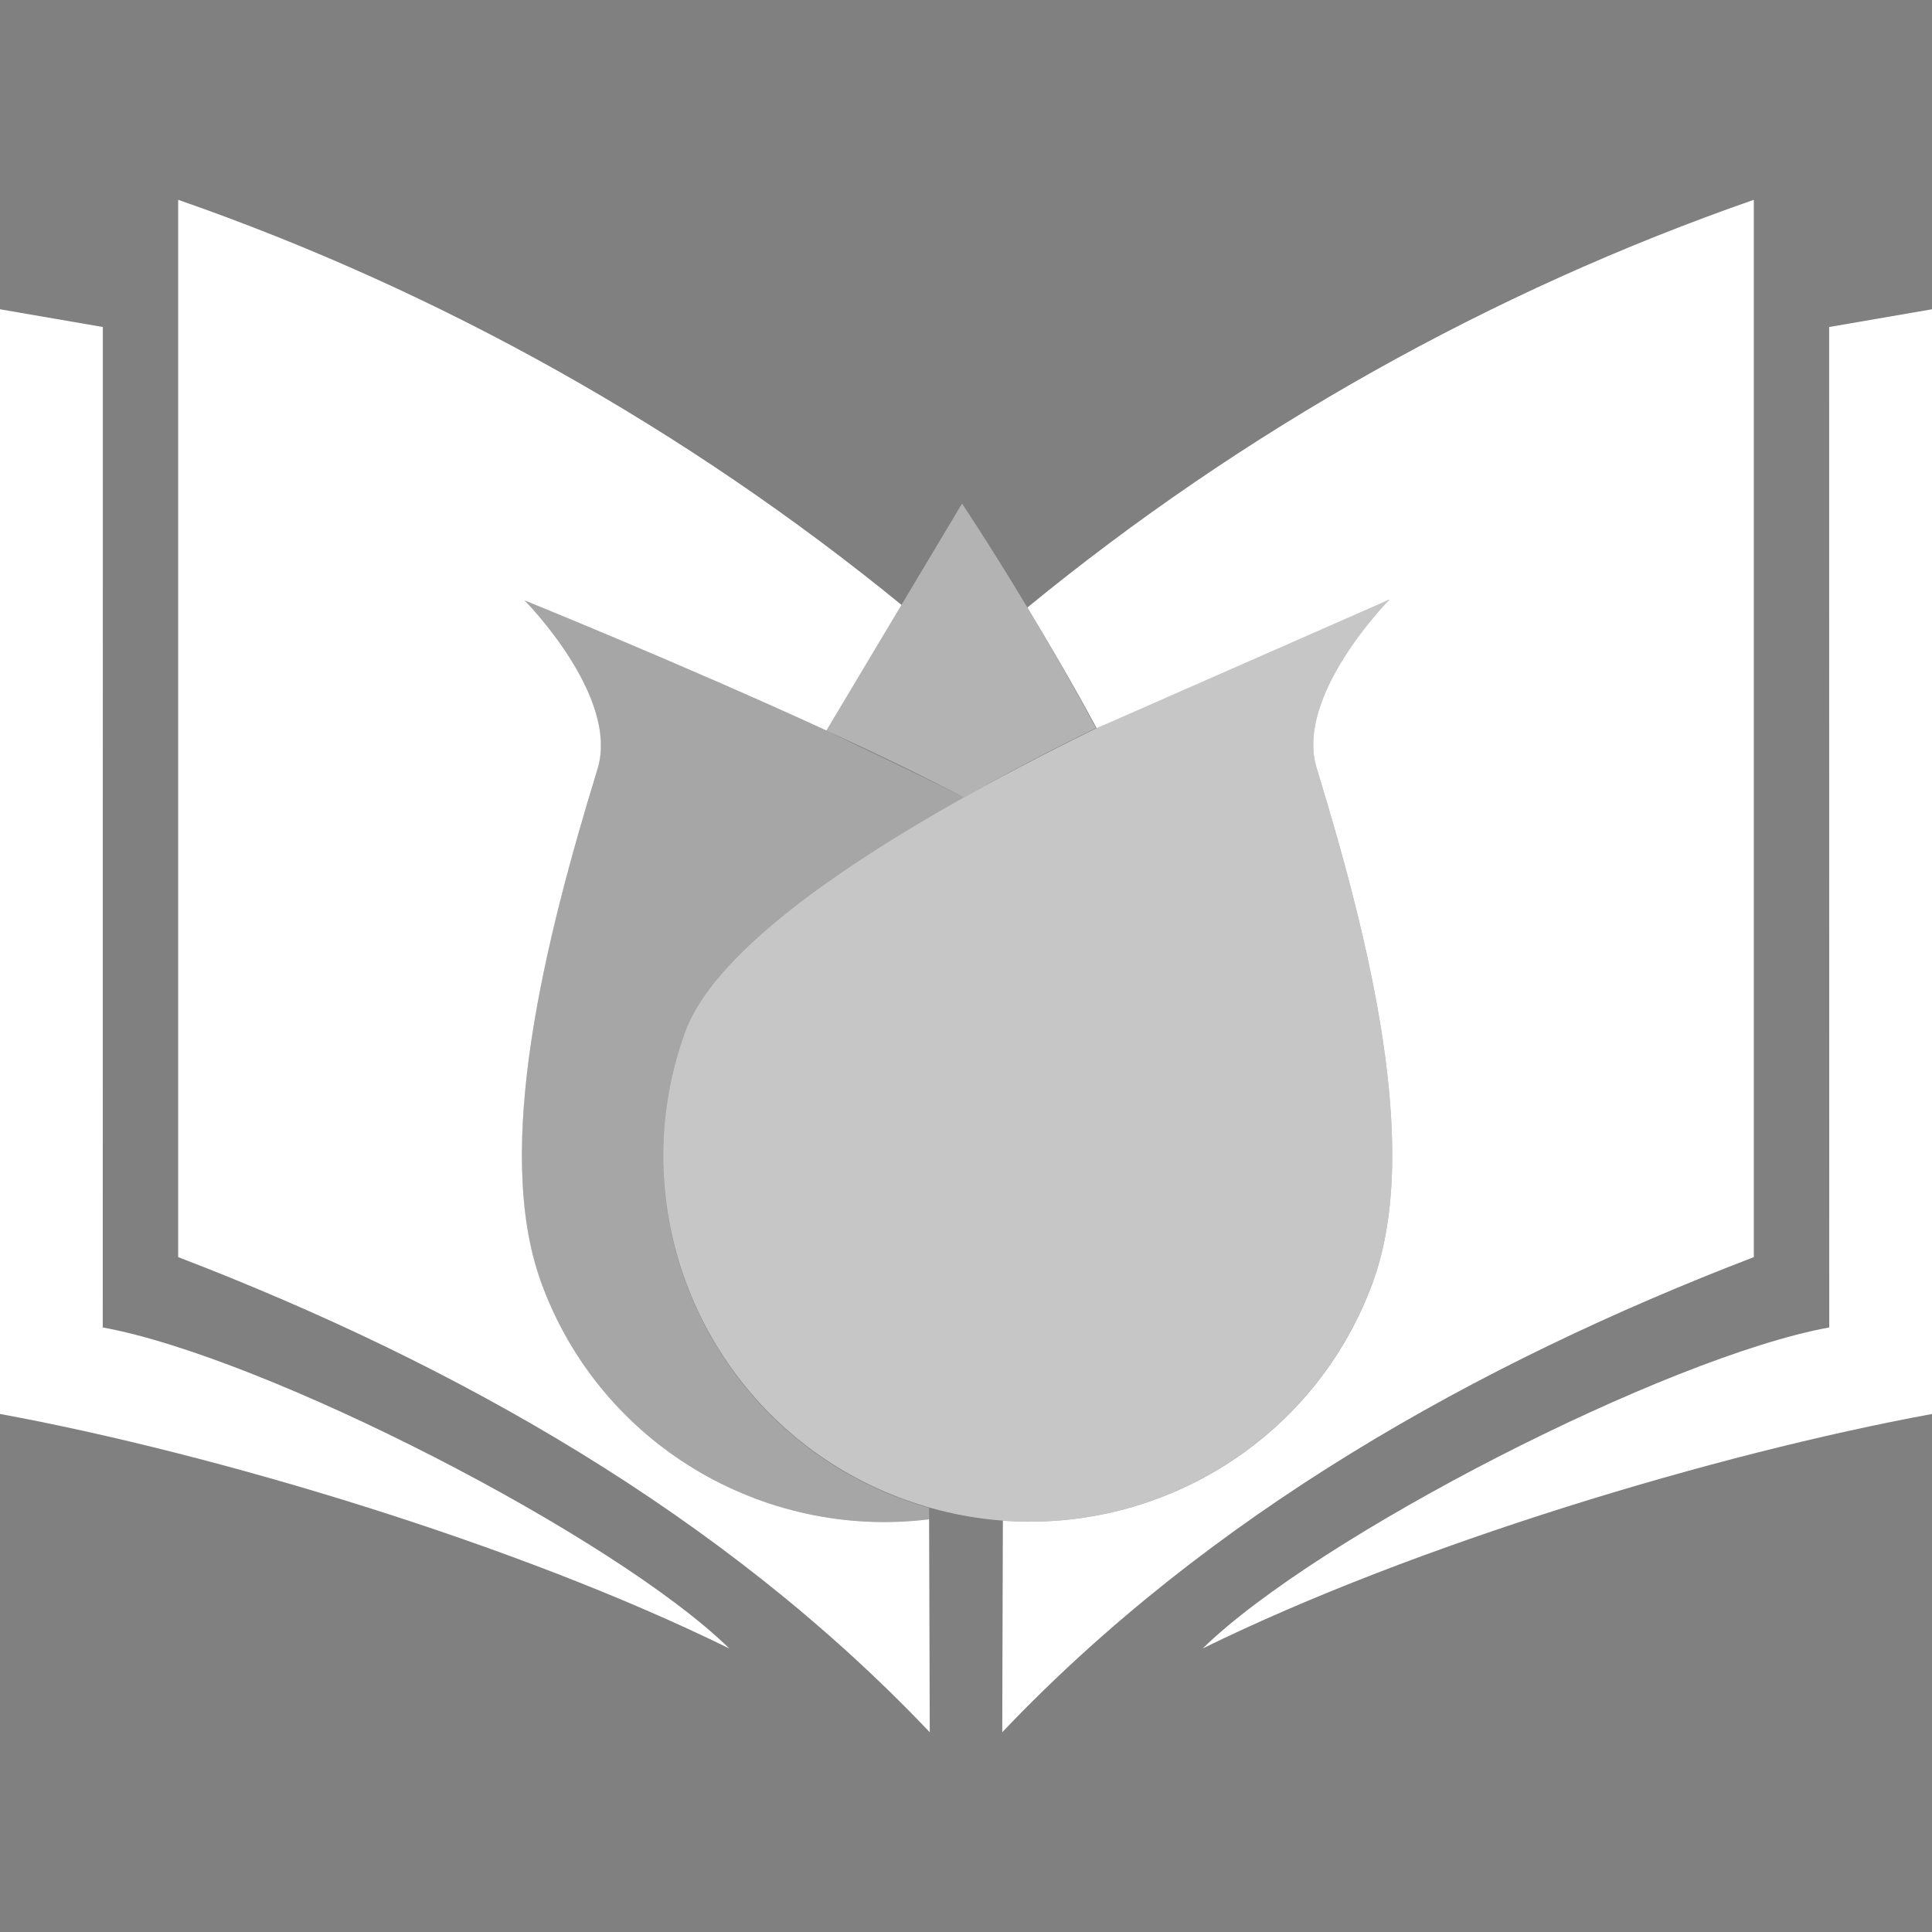 <svg xmlns="http://www.w3.org/2000/svg" id="Camada_1" viewBox="0 0 500 500"><rect x="0" y="0" width="500" height="500" fill="#808080" stroke="none"/><defs><style>.cls-1,.cls-2,.cls-3,.cls-4{fill:#fff;}.cls-2{opacity:.4;}.cls-3{opacity:.3;}.cls-5{fill:#193925;}.cls-4{opacity:.55;}</style></defs><path class="cls-1" d="M0,80.04l26.62,4.59-.03,258.91c42.19,7.71,132.4,53.98,162.16,83.09C133.75,399.58,55.73,376.18,0,365.93"></path><path class="cls-1" d="M500,80.04l-26.62,4.59,.03,258.91c-42.19,7.71-132.4,53.98-162.16,83.09,55-27.04,133.03-50.45,188.76-60.69"></path><path class="cls-5" d="M249.45,206.39h.03v-.02h0l-.02,.02Z"></path><g><path class="cls-1" d="M139.97,331.64c-12.42-34.41,1.08-88.35,14.67-132.63,5.77-18.8-18.88-43.62-18.88-43.62,0,0,40.71,16.48,78.13,33.67h-.01l19.43-32.51C177.7,111.13,113.86,75.28,46.11,51.71V325.34c71.87,27.58,141.14,66.74,194.51,122.96l-.17-55.11c-42.9,5.33-85.25-19.32-100.49-61.54Z"></path><path class="cls-1" d="M359.62,155.13s-24.65,24.84-18.88,43.65c13.58,44.3,27.09,98.27,14.67,132.71-14.69,40.73-54.58,65.13-95.87,62.06l-.16,54.75c53.38-56.21,122.64-95.38,194.51-122.96V51.71c-68.08,23.69-132.21,59.78-188,105.51,5.44,9.04,11.78,19.8,17.92,31.23"></path></g><path class="cls-3" d="M171.74,295.23c.39-9.33,2.19-18.76,5.53-28,7.1-19.69,37.87-41.63,72.18-60.84h.02c-11.75-6.04-24.37-11.8-35.59-17.33-37.42-17.19-78.13-33.67-78.13-33.67,0,0,24.65,24.83,18.88,43.62-13.58,44.28-27.09,98.22-14.67,132.63,15.24,42.23,57.59,66.87,100.49,61.54v-2.94c-2.06-.59-4.11-1.24-6.15-1.97-39.98-14.41-64.33-52.84-62.57-93.04Z"></path><path class="cls-2" d="M265.89,157.22c-9.68-16.11-16.92-26.9-16.92-26.9l-15.68,26.23-19.43,32.5h.01c12.84,5.91,25.3,11.89,35.59,17.33h0c12.04-6.8,22.07-12.04,34.19-17.97-6.13-11.43-12.34-22.14-17.78-31.19Z"></path><path class="cls-4" d="M355.41,331.49c12.42-34.43-1.08-88.4-14.67-132.71-5.77-18.81,18.88-43.65,18.88-43.65,0,0-58.99,22.59-110.15,51.24h-.03c-34.3,19.23-65.08,41.17-72.18,60.85-3.34,9.25-5.13,18.67-5.53,28-1.69,40.16,22.65,78.52,62.57,92.92,2.04,.73,4.08,1.39,6.13,1.98,6.34,1.82,12.73,2.95,19.09,3.42,41.29,3.07,81.17-21.33,95.87-62.06Z"></path></svg>